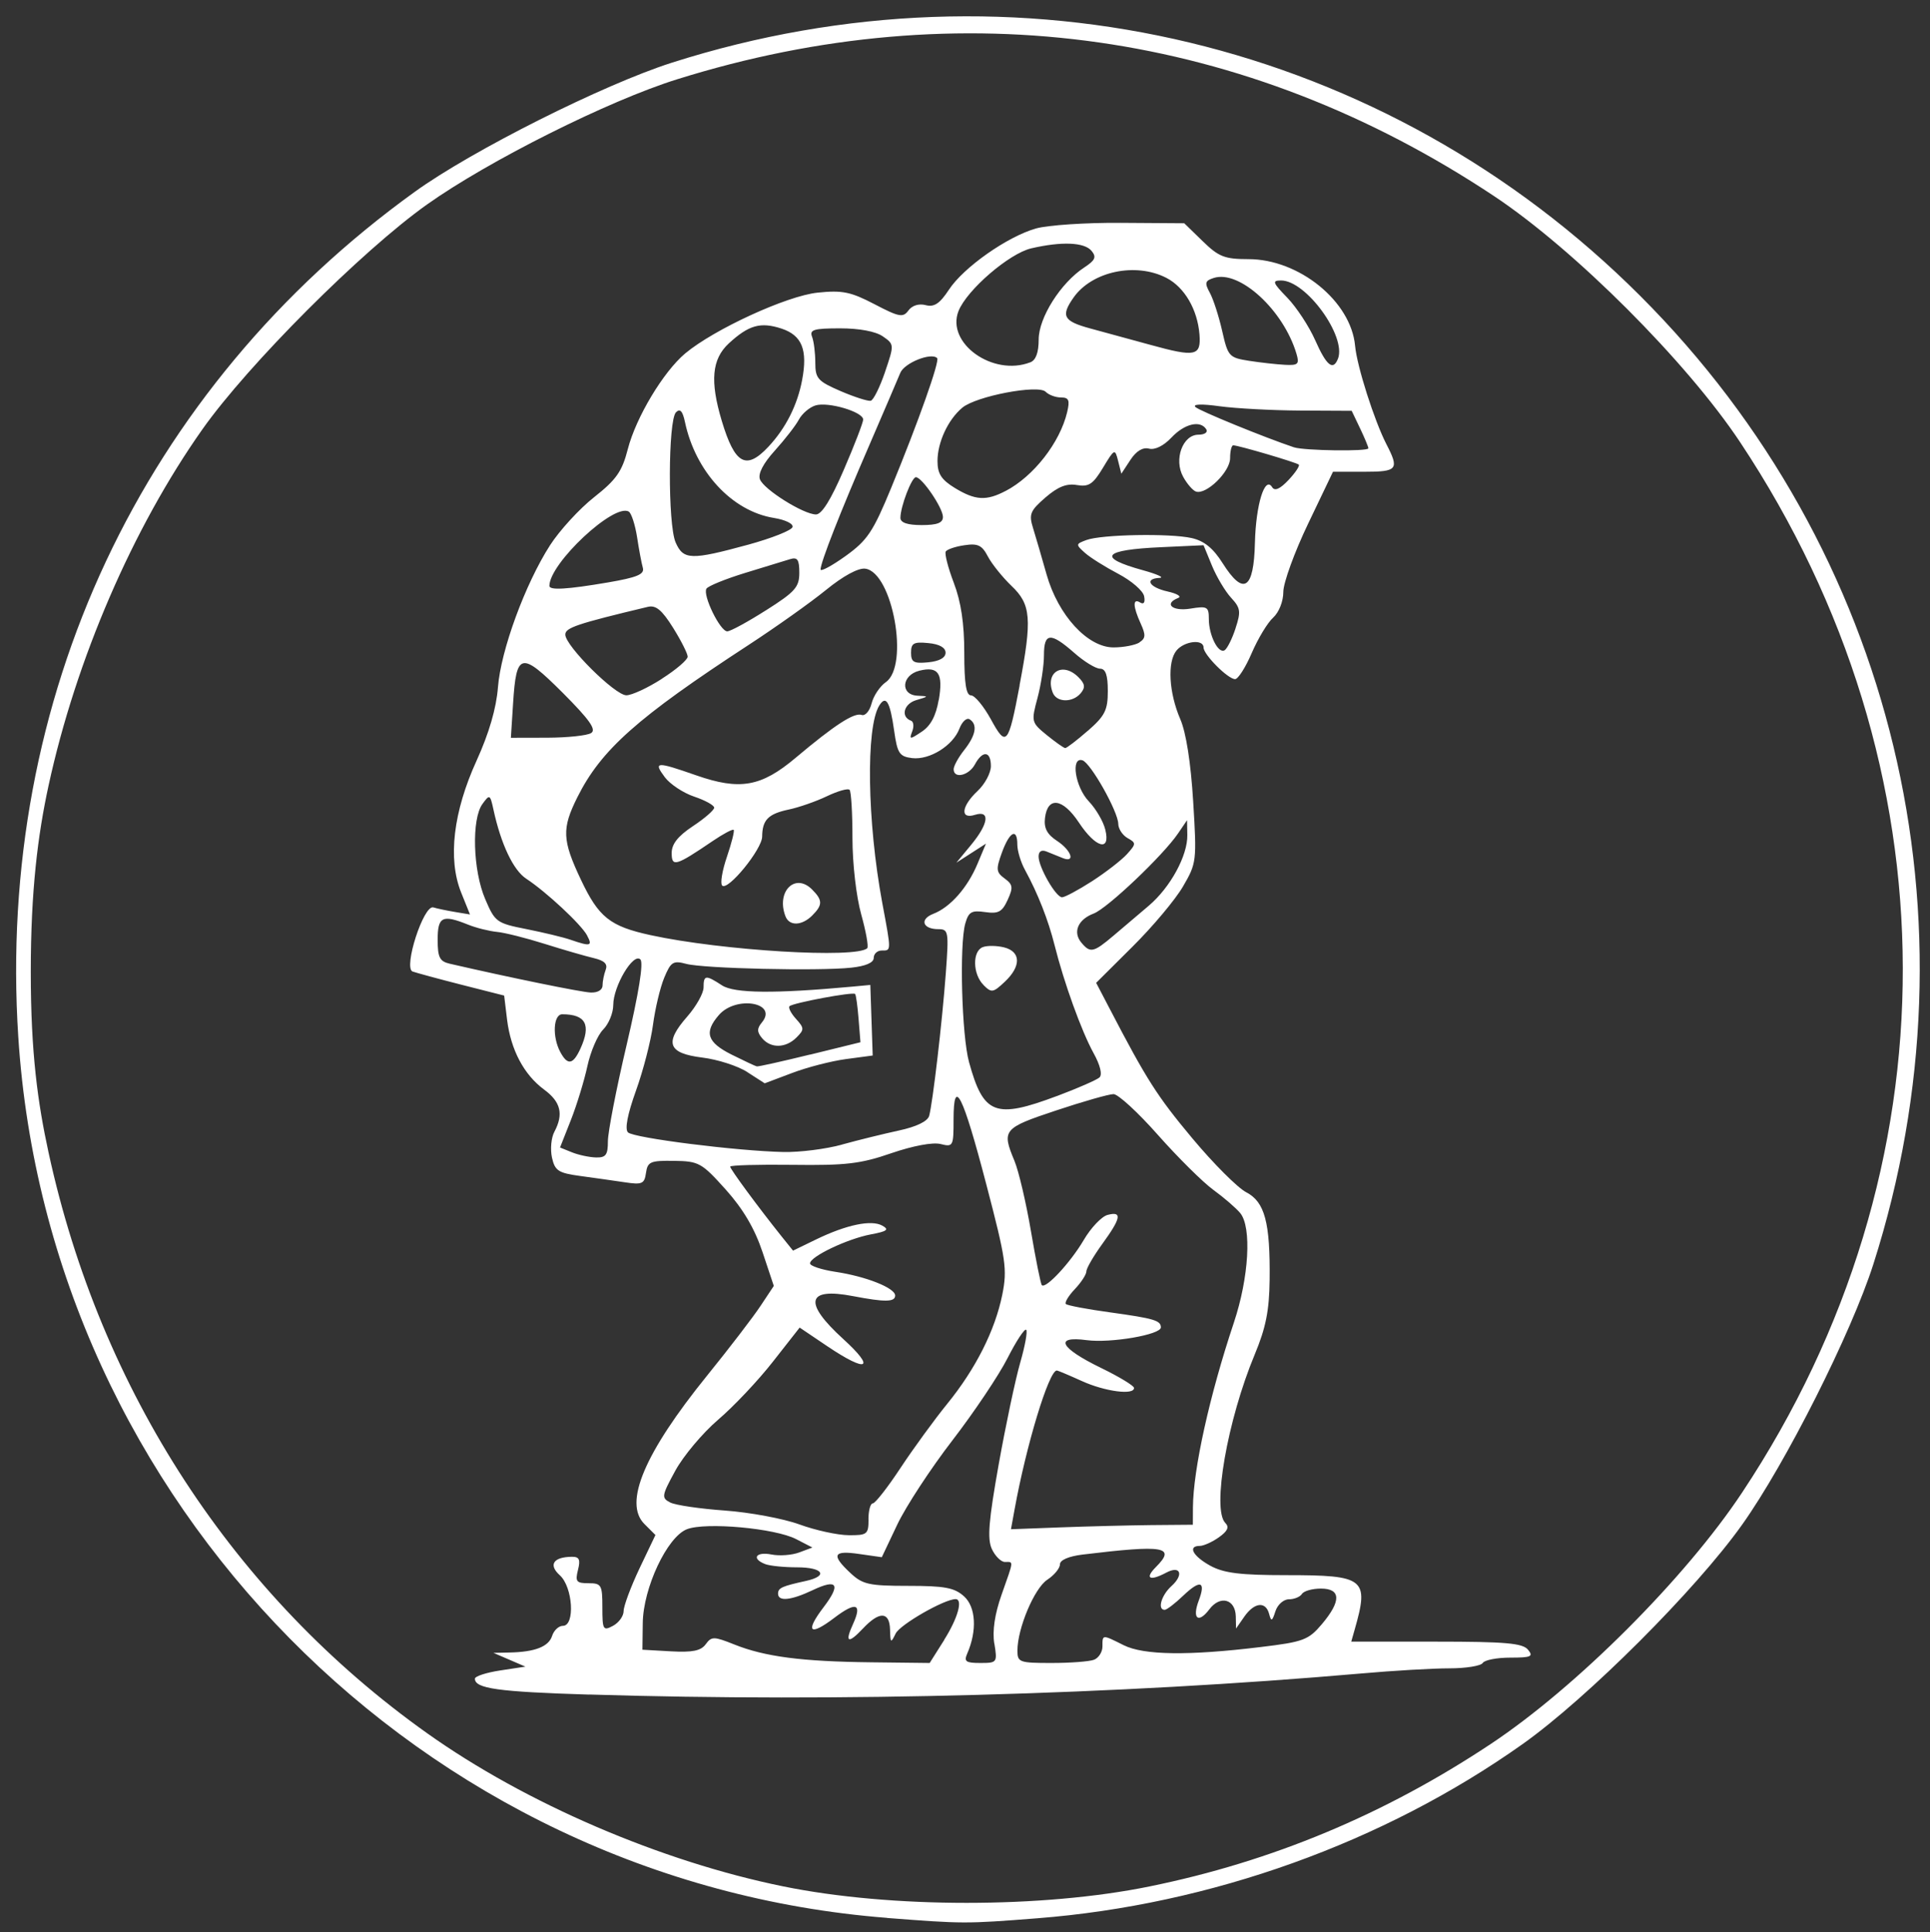 <?xml version="1.0" encoding="UTF-8" standalone="no"?>
<svg
   xmlns:dc="http://purl.org/dc/elements/1.1/"
   xmlns:cc="http://creativecommons.org/ns#"
   xmlns:rdf="http://www.w3.org/1999/02/22-rdf-syntax-ns#"
   xmlns:svg="http://www.w3.org/2000/svg"
   xmlns="http://www.w3.org/2000/svg"
   width="22.697mm"
   height="22.727mm"
   viewBox="0 0 22.697 22.727"
   version="1.1"
   id="svg6056">
  <rect x="0" y="0" width="22.697" height="22.727" fill="#333333" stroke="none"/>
  <defs
     id="defs6050" />
  <path
     style="fill:#ffffff;fill-opacity:1;stroke-width:0.063"
     d="M 10.432,22.558 C 4.966,22.132 0.568,17.671 0.215,12.195 -0.042,8.217 1.669,4.57 4.878,2.256 5.551,1.77 7.095,0.995 7.899,0.738 11.954,-0.557 16.297,0.488 19.289,3.48 c 2.99,2.99 4.036,7.337 2.742,11.389 -0.259,0.811 -1.031,2.344 -1.544,3.065 -0.543,0.764 -1.82,2.04 -2.581,2.58 -1.636,1.16 -3.671,1.89 -5.71,2.049 -0.842,0.066 -0.869,0.065 -1.764,-0.004 z m 3.088,-0.37 c 1.438,-0.293 2.761,-0.845 4.008,-1.673 1.006,-0.667 2.292,-1.953 2.959,-2.959 C 23.016,13.745 23.006,9.029 20.464,5.201 19.836,4.255 18.514,2.933 17.568,2.305 14.648,0.365 11.301,-0.113 7.962,0.933 7.157,1.184 5.746,1.891 5.022,2.405 4.255,2.95 2.917,4.289 2.38,5.05 1.561,6.21 0.893,7.758 0.571,9.24 0.445,9.821 0.362,10.472 0.362,11.432 c 0,0.96 0.083,1.543 0.209,2.124 0.608,2.803 2.18,5.215 4.453,6.831 1.16,0.825 2.75,1.508 4.188,1.801 1.267,0.258 3.044,0.258 4.308,1.87e-4 z M 6.93,19.932 c -1.074,-0.033 -1.345,-0.071 -1.345,-0.187 0,-0.029 0.134,-0.072 0.297,-0.097 l 0.297,-0.045 -0.188,-0.081 -0.188,-0.081 0.188,-0.004 c 0.3,-0.006 0.462,-0.069 0.502,-0.196 0.021,-0.065 0.078,-0.118 0.127,-0.118 0.145,0 0.117,-0.457 -0.037,-0.595 -0.136,-0.123 -0.076,-0.215 0.143,-0.217 0.087,-7.56e-4 0.102,0.033 0.071,0.155 -0.034,0.137 -0.019,0.156 0.124,0.156 0.152,0 0.163,0.02 0.163,0.284 0,0.264 0.009,0.279 0.125,0.217 0.069,-0.037 0.125,-0.115 0.125,-0.174 2.95e-5,-0.059 0.084,-0.284 0.186,-0.5 L 7.708,18.055 7.578,17.925 C 7.331,17.678 7.577,17.093 8.313,16.183 8.577,15.857 8.862,15.485 8.946,15.357 L 9.1,15.125 8.967,14.726 C 8.875,14.451 8.74,14.221 8.535,13.992 8.252,13.677 8.219,13.658 7.927,13.654 c -0.278,-0.004 -0.311,0.01 -0.33,0.141 -0.018,0.13 -0.046,0.142 -0.25,0.111 -0.126,-0.019 -0.362,-0.052 -0.523,-0.074 -0.258,-0.035 -0.298,-0.061 -0.333,-0.217 -0.021,-0.098 -0.009,-0.233 0.028,-0.302 0.111,-0.208 0.076,-0.353 -0.12,-0.497 -0.238,-0.176 -0.392,-0.467 -0.436,-0.824 L 5.929,11.71 5.429,11.583 c -0.275,-0.07 -0.535,-0.141 -0.577,-0.156 -0.111,-0.042 0.13,-0.788 0.244,-0.754 0.046,0.014 0.161,0.038 0.257,0.054 l 0.174,0.029 -0.105,-0.261 C 5.265,10.101 5.33,9.549 5.605,8.946 5.751,8.625 5.837,8.33 5.856,8.083 5.89,7.648 6.176,6.869 6.468,6.414 6.58,6.24 6.813,5.985 6.987,5.848 7.248,5.642 7.316,5.545 7.383,5.283 7.479,4.91 7.8,4.374 8.058,4.157 8.398,3.873 9.254,3.479 9.616,3.442 c 0.29,-0.03 0.388,-0.01 0.668,0.136 0.291,0.152 0.336,0.16 0.399,0.074 0.043,-0.059 0.123,-0.084 0.203,-0.063 0.1,0.026 0.165,-0.017 0.273,-0.181 0.172,-0.263 0.687,-0.625 1.025,-0.721 0.138,-0.039 0.586,-0.069 0.997,-0.066 l 0.746,0.005 0.217,0.211 c 0.189,0.184 0.258,0.211 0.538,0.211 0.595,0 1.206,0.496 1.254,1.019 0.022,0.242 0.227,0.883 0.368,1.157 0.154,0.298 0.132,0.325 -0.264,0.325 H 15.676 L 15.384,6.159 c -0.161,0.335 -0.292,0.697 -0.292,0.803 5.9e-5,0.111 -0.051,0.24 -0.119,0.302 -0.066,0.059 -0.179,0.247 -0.252,0.416 -0.073,0.17 -0.161,0.308 -0.196,0.308 -0.084,0 -0.371,-0.288 -0.371,-0.372 0,-0.102 -0.225,-0.077 -0.318,0.035 -0.11,0.133 -0.09,0.497 0.044,0.807 0.069,0.159 0.124,0.513 0.152,0.969 0.043,0.701 0.04,0.726 -0.12,1 -0.09,0.155 -0.357,0.473 -0.593,0.707 l -0.428,0.426 0.153,0.293 c 0.44,0.846 0.563,1.039 0.978,1.536 0.248,0.297 0.533,0.582 0.633,0.634 0.219,0.113 0.284,0.354 0.276,1.032 -0.004,0.36 -0.045,0.564 -0.175,0.876 -0.322,0.772 -0.505,1.822 -0.346,1.982 0.049,0.049 0.027,0.096 -0.076,0.169 -0.079,0.056 -0.18,0.101 -0.224,0.101 -0.146,0 -0.082,0.12 0.123,0.233 0.16,0.087 0.35,0.111 0.897,0.111 0.922,0 0.973,0.04 0.801,0.641 l -0.04,0.141 h 1 c 0.813,0 1.015,0.018 1.078,0.094 0.067,0.081 0.039,0.094 -0.208,0.094 -0.157,0 -0.303,0.028 -0.324,0.063 -0.021,0.034 -0.197,0.063 -0.391,0.063 -0.194,0 -0.664,0.027 -1.044,0.061 C 13.143,19.933 9.878,20.022 6.93,19.931 Z M 11.104,19.287 c 0.16,-0.253 0.223,-0.478 0.134,-0.478 -0.132,0 -0.654,0.299 -0.705,0.405 -0.057,0.117 -0.062,0.113 -0.066,-0.045 -0.005,-0.215 -0.124,-0.221 -0.317,-0.016 -0.177,0.188 -0.219,0.168 -0.117,-0.054 0.109,-0.24 0.032,-0.263 -0.224,-0.068 -0.288,0.219 -0.344,0.163 -0.125,-0.125 0.208,-0.273 0.164,-0.341 -0.13,-0.201 -0.251,0.119 -0.404,0.135 -0.404,0.04 0,-0.068 0.046,-0.088 0.328,-0.15 0.268,-0.059 0.202,-0.16 -0.104,-0.16 -0.152,0 -0.321,-0.017 -0.375,-0.038 -0.166,-0.064 -0.11,-0.149 0.073,-0.113 0.095,0.019 0.242,0.008 0.327,-0.024 l 0.155,-0.058 -0.192,-0.099 C 9.115,17.975 8.297,17.901 8.078,17.987 7.846,18.077 7.564,18.677 7.559,19.091 l -0.004,0.313 0.335,0.019 c 0.253,0.014 0.353,-0.006 0.409,-0.083 0.069,-0.094 0.095,-0.094 0.338,0.003 0.358,0.143 0.792,0.2 1.608,0.209 l 0.688,0.008 0.172,-0.272 z m 0.589,0.045 c -0.024,-0.149 0.005,-0.347 0.086,-0.576 0.146,-0.414 0.143,-0.384 0.039,-0.384 -0.046,0 -0.115,-0.069 -0.154,-0.153 -0.055,-0.12 -0.037,-0.334 0.081,-0.996 0.083,-0.464 0.197,-1.002 0.253,-1.196 0.056,-0.194 0.088,-0.368 0.07,-0.386 -0.018,-0.018 -0.117,0.132 -0.219,0.333 -0.102,0.201 -0.394,0.637 -0.649,0.968 -0.255,0.331 -0.546,0.776 -0.647,0.988 l -0.183,0.386 -0.266,-0.038 C 9.798,18.233 9.772,18.288 10,18.501 c 0.144,0.135 0.217,0.152 0.681,0.152 0.43,0 0.543,0.021 0.657,0.124 0.139,0.126 0.154,0.405 0.036,0.674 -0.04,0.092 -0.015,0.109 0.154,0.109 0.198,0 0.202,-0.005 0.166,-0.228 z m 1.173,0.19 c 0.054,-0.021 0.099,-0.091 0.099,-0.156 0,-0.143 -0.006,-0.143 0.25,-0.015 0.236,0.118 0.762,0.125 1.615,0.021 0.498,-0.06 0.558,-0.083 0.714,-0.267 0.231,-0.273 0.227,-0.42 -0.01,-0.42 -0.101,0 -0.201,0.028 -0.223,0.063 -0.021,0.034 -0.09,0.063 -0.153,0.063 -0.063,0 -0.134,0.063 -0.159,0.141 -0.038,0.119 -0.05,0.124 -0.074,0.031 -0.04,-0.151 -0.173,-0.137 -0.291,0.031 l -0.098,0.141 -0.003,-0.143 c -0.005,-0.204 -0.184,-0.252 -0.311,-0.083 -0.13,0.172 -0.205,0.11 -0.125,-0.102 0.087,-0.229 0.019,-0.251 -0.182,-0.059 -0.096,0.092 -0.194,0.167 -0.218,0.167 -0.089,0 -0.04,-0.172 0.08,-0.28 0.148,-0.134 0.105,-0.246 -0.061,-0.158 -0.195,0.104 -0.258,0.071 -0.123,-0.065 0.24,-0.24 0.103,-0.264 -0.862,-0.147 -0.163,0.02 -0.266,0.064 -0.266,0.115 0,0.046 -0.067,0.127 -0.149,0.181 -0.152,0.1 -0.351,0.572 -0.351,0.834 0,0.137 0.023,0.145 0.401,0.145 0.221,0 0.446,-0.017 0.5,-0.038 z m -2.653,-1.651 c 0,-0.103 0.023,-0.188 0.051,-0.188 0.028,0 0.176,-0.189 0.328,-0.42 0.153,-0.231 0.398,-0.567 0.545,-0.748 0.337,-0.414 0.565,-0.867 0.65,-1.287 0.06,-0.299 0.043,-0.414 -0.186,-1.29 -0.28,-1.072 -0.387,-1.283 -0.387,-0.77 0,0.315 -0.005,0.325 -0.153,0.288 -0.092,-0.023 -0.325,0.021 -0.579,0.108 -0.361,0.125 -0.535,0.145 -1.16,0.137 -0.404,-0.005 -0.735,0.004 -0.735,0.021 0,0.03 0.329,0.476 0.604,0.82 l 0.135,0.168 0.272,-0.132 c 0.357,-0.173 0.649,-0.234 0.778,-0.162 0.084,0.047 0.057,0.067 -0.135,0.103 -0.276,0.052 -0.715,0.261 -0.715,0.341 0,0.03 0.134,0.074 0.297,0.099 0.361,0.054 0.704,0.19 0.704,0.279 0,0.078 -0.12,0.079 -0.496,0.007 -0.546,-0.105 -0.587,0.074 -0.114,0.505 0.387,0.353 0.282,0.401 -0.187,0.085 l -0.326,-0.22 -0.313,0.399 C 8.917,16.237 8.627,16.544 8.445,16.699 8.263,16.855 8.037,17.124 7.942,17.298 c -0.161,0.295 -0.165,0.32 -0.061,0.374 0.061,0.032 0.351,0.074 0.643,0.095 0.292,0.021 0.686,0.094 0.876,0.163 0.189,0.069 0.45,0.126 0.579,0.127 0.219,0.002 0.235,-0.01 0.235,-0.186 z m 3.33,0.067 0.485,-0.004 9.85e-4,-0.203 c 0.003,-0.447 0.195,-1.317 0.481,-2.173 0.178,-0.532 0.212,-1.124 0.075,-1.29 -0.049,-0.059 -0.19,-0.181 -0.315,-0.272 -0.125,-0.091 -0.418,-0.382 -0.652,-0.646 -0.234,-0.265 -0.469,-0.481 -0.523,-0.481 -0.054,0 -0.359,0.087 -0.677,0.193 -0.622,0.207 -0.639,0.229 -0.488,0.592 0.05,0.12 0.137,0.492 0.194,0.827 0.057,0.335 0.114,0.62 0.128,0.635 0.046,0.048 0.337,-0.266 0.493,-0.531 0.084,-0.144 0.211,-0.277 0.28,-0.295 0.174,-0.046 0.16,0.036 -0.061,0.34 -0.103,0.142 -0.188,0.288 -0.188,0.324 0,0.036 -0.061,0.13 -0.136,0.209 -0.075,0.079 -0.122,0.158 -0.105,0.175 0.017,0.017 0.253,0.062 0.526,0.099 0.512,0.071 0.591,0.095 0.591,0.176 0,0.086 -0.591,0.187 -0.871,0.15 -0.39,-0.052 -0.317,0.091 0.166,0.326 0.212,0.103 0.387,0.209 0.389,0.235 0.006,0.089 -0.341,0.044 -0.613,-0.08 -0.15,-0.068 -0.283,-0.124 -0.295,-0.124 -0.093,0 -0.36,0.88 -0.497,1.637 l -0.042,0.23 0.585,-0.022 c 0.322,-0.012 0.803,-0.024 1.069,-0.027 z M 7.149,13.423 c 0,-0.107 0.099,-0.619 0.221,-1.136 0.142,-0.607 0.2,-0.963 0.161,-1.002 -0.083,-0.083 -0.318,0.313 -0.319,0.535 -1.281e-4,0.095 -0.054,0.225 -0.119,0.29 -0.065,0.065 -0.148,0.258 -0.185,0.429 -0.037,0.171 -0.124,0.456 -0.194,0.634 l -0.128,0.324 0.141,0.057 c 0.077,0.031 0.204,0.058 0.281,0.06 0.117,0.003 0.141,-0.029 0.141,-0.191 z m 2.754,0.039 c 0.188,-0.052 0.489,-0.126 0.669,-0.165 0.205,-0.044 0.337,-0.108 0.355,-0.172 0.042,-0.154 0.153,-1.1 0.196,-1.68 0.036,-0.488 0.031,-0.516 -0.087,-0.516 -0.187,0 -0.225,-0.117 -0.059,-0.181 0.198,-0.077 0.401,-0.306 0.519,-0.589 l 0.099,-0.236 -0.174,0.112 -0.174,0.112 0.172,-0.208 c 0.207,-0.25 0.229,-0.412 0.047,-0.355 -0.179,0.057 -0.161,-0.101 0.031,-0.281 0.086,-0.081 0.156,-0.212 0.156,-0.292 0,-0.178 -0.097,-0.189 -0.188,-0.02 -0.071,0.132 -0.25,0.173 -0.25,0.057 0,-0.038 0.056,-0.14 0.125,-0.227 0.137,-0.174 0.159,-0.301 0.062,-0.361 -0.034,-0.021 -0.088,0.028 -0.119,0.11 -0.076,0.2 -0.35,0.371 -0.556,0.347 C 10.577,8.898 10.553,8.863 10.515,8.593 10.467,8.252 10.419,8.172 10.34,8.299 c -0.159,0.258 -0.142,1.364 0.035,2.318 0.108,0.578 0.108,0.563 -0.006,0.563 -0.052,0 -0.094,0.039 -0.094,0.087 0,0.056 -0.095,0.097 -0.266,0.115 -0.383,0.041 -1.736,0.01 -1.939,-0.045 -0.154,-0.041 -0.181,-0.024 -0.259,0.164 -0.048,0.116 -0.107,0.365 -0.132,0.555 -0.025,0.189 -0.115,0.537 -0.2,0.773 -0.099,0.276 -0.133,0.451 -0.094,0.49 0.066,0.066 1.278,0.219 1.829,0.231 0.19,0.004 0.5,-0.035 0.688,-0.087 z M 8.789,12.61 C 8.676,12.537 8.438,12.461 8.258,12.439 7.854,12.389 7.81,12.267 8.082,11.957 8.188,11.836 8.274,11.682 8.274,11.615 c 0,-0.148 0.024,-0.151 0.217,-0.025 0.144,0.094 0.617,0.099 1.53,0.015 l 0.214,-0.02 0.014,0.415 0.014,0.415 -0.314,0.042 c -0.173,0.023 -0.459,0.097 -0.635,0.164 -0.176,0.067 -0.321,0.121 -0.321,0.121 0,-5.75e-4 -0.092,-0.06 -0.205,-0.132 z m 0.736,-0.205 0.594,-0.146 -0.022,-0.274 c -0.012,-0.151 -0.03,-0.283 -0.041,-0.294 -0.026,-0.027 -0.731,0.105 -0.771,0.144 -0.017,0.017 0.017,0.084 0.076,0.149 0.098,0.109 0.099,0.126 0.006,0.219 -0.127,0.127 -0.303,0.13 -0.405,0.008 -0.061,-0.073 -0.061,-0.114 -0.002,-0.185 0.194,-0.234 -0.304,-0.32 -0.506,-0.087 -0.177,0.204 -0.139,0.321 0.151,0.466 0.145,0.072 0.278,0.135 0.295,0.138 0.017,0.004 0.299,-0.059 0.625,-0.139 z m 2.907,0.486 c 0.242,-0.091 0.466,-0.189 0.498,-0.218 0.036,-0.033 0.009,-0.145 -0.071,-0.289 -0.141,-0.257 -0.346,-0.824 -0.457,-1.267 -0.074,-0.295 -0.196,-0.607 -0.348,-0.885 -0.05,-0.091 -0.09,-0.225 -0.09,-0.297 0,-0.202 -0.091,-0.155 -0.181,0.092 -0.072,0.199 -0.069,0.232 0.032,0.306 0.097,0.071 0.102,0.106 0.035,0.252 -0.065,0.142 -0.109,0.165 -0.265,0.143 -0.159,-0.023 -0.194,-0.003 -0.233,0.134 -0.071,0.251 -0.042,1.318 0.044,1.631 0.17,0.618 0.307,0.671 1.035,0.398 z m -0.866,-1.306 c -0.128,-0.128 -0.132,-0.398 -0.008,-0.445 0.052,-0.02 0.164,-0.018 0.25,0.003 0.199,0.05 0.203,0.222 0.008,0.405 -0.137,0.129 -0.156,0.132 -0.25,0.038 z m -4.74,0.749 c 0.128,-0.281 0.063,-0.404 -0.214,-0.404 -0.105,0 -0.119,0.264 -0.024,0.442 0.087,0.163 0.151,0.152 0.238,-0.038 z m 0.26,-0.742 c 0,-0.049 0.017,-0.132 0.037,-0.185 0.026,-0.068 -0.014,-0.108 -0.141,-0.138 -0.098,-0.023 -0.357,-0.098 -0.576,-0.167 -0.219,-0.069 -0.472,-0.133 -0.563,-0.141 -0.09,-0.009 -0.244,-0.047 -0.34,-0.086 -0.302,-0.121 -0.356,-0.094 -0.356,0.179 0,0.207 0.024,0.254 0.141,0.281 0.716,0.165 1.543,0.334 1.657,0.339 0.083,0.004 0.141,-0.03 0.141,-0.083 z m 3.113,-0.44 c 0.017,-0.017 -0.015,-0.196 -0.071,-0.397 -0.058,-0.208 -0.103,-0.595 -0.103,-0.898 0,-0.293 -0.015,-0.548 -0.034,-0.567 C 9.972,9.27 9.853,9.304 9.725,9.365 9.598,9.426 9.395,9.497 9.275,9.522 9.034,9.573 8.965,9.644 8.963,9.84 8.962,9.989 8.56,10.482 8.493,10.416 8.468,10.392 8.493,10.24 8.549,10.077 8.604,9.915 8.64,9.772 8.628,9.761 8.616,9.749 8.505,9.808 8.38,9.893 7.946,10.188 7.899,10.201 7.899,10.033 c 0,-0.106 0.074,-0.199 0.25,-0.316 0.138,-0.091 0.25,-0.189 0.25,-0.217 0,-0.028 -0.106,-0.087 -0.235,-0.13 C 8.036,9.327 7.88,9.224 7.818,9.141 7.681,8.957 7.717,8.955 8.186,9.119 8.701,9.299 8.951,9.255 9.356,8.914 9.813,8.529 10.045,8.378 10.133,8.409 c 0.042,0.015 0.094,-0.046 0.117,-0.135 0.022,-0.089 0.098,-0.202 0.168,-0.251 0.277,-0.194 0.079,-1.288 -0.241,-1.334 C 10.095,6.677 9.918,6.773 9.714,6.939 9.532,7.087 9.125,7.376 8.808,7.583 7.493,8.441 7.069,8.818 6.789,9.379 6.606,9.746 6.611,9.881 6.831,10.346 c 0.21,0.444 0.342,0.549 0.819,0.653 0.841,0.183 2.425,0.278 2.55,0.153 z M 9.237,10.777 C 9.126,10.488 9.349,10.262 9.549,10.461 c 0.127,0.127 0.127,0.183 0.003,0.307 -0.122,0.122 -0.27,0.127 -0.315,0.009 z m 3.856,0.23 c 0.112,-0.095 0.299,-0.254 0.417,-0.354 0.254,-0.216 0.458,-0.59 0.453,-0.832 l -0.003,-0.174 -0.106,0.156 c -0.175,0.258 -0.831,0.881 -0.992,0.942 -0.185,0.07 -0.248,0.218 -0.146,0.341 0.105,0.127 0.143,0.119 0.377,-0.079 z m -6.189,-0.005 C 6.834,10.872 6.424,10.49 6.188,10.335 6.037,10.236 5.891,9.929 5.803,9.522 5.764,9.343 5.758,9.34 5.674,9.456 5.544,9.633 5.561,10.238 5.706,10.575 5.821,10.845 5.84,10.859 6.19,10.928 c 0.2,0.04 0.435,0.096 0.521,0.126 0.235,0.081 0.26,0.074 0.193,-0.051 z m 5.937,-0.636 c 0.161,-0.104 0.346,-0.247 0.411,-0.318 0.11,-0.122 0.111,-0.133 0.009,-0.19 -0.059,-0.033 -0.109,-0.108 -0.11,-0.167 -0.002,-0.145 -0.324,-0.717 -0.421,-0.748 -0.141,-0.045 -0.086,0.314 0.074,0.482 0.084,0.088 0.171,0.237 0.194,0.332 0.066,0.265 -0.111,0.219 -0.31,-0.082 -0.19,-0.287 -0.369,-0.311 -0.399,-0.052 -0.014,0.117 0.025,0.191 0.141,0.267 0.171,0.112 0.221,0.265 0.066,0.202 -0.052,-0.021 -0.136,-0.055 -0.188,-0.076 -0.059,-0.024 -0.094,-0.003 -0.094,0.058 0,0.126 0.203,0.48 0.276,0.48 0.031,1.87e-4 0.189,-0.084 0.351,-0.188 z m -0.048,-1.77 c 0.201,-0.176 0.235,-0.242 0.235,-0.468 0,-0.189 -0.026,-0.263 -0.092,-0.263 -0.05,0 -0.188,-0.084 -0.305,-0.188 -0.277,-0.243 -0.354,-0.237 -0.354,0.03 0,0.12 -0.034,0.346 -0.076,0.503 -0.075,0.279 -0.072,0.288 0.109,0.436 0.102,0.083 0.2,0.152 0.217,0.153 0.017,5.733e-4 0.137,-0.091 0.266,-0.204 z m -0.413,-0.45 c -0.092,-0.24 0.117,-0.366 0.302,-0.181 0.078,0.078 0.084,0.12 0.028,0.188 -0.096,0.115 -0.285,0.111 -0.33,-0.007 z M 11.99,8.06 C 12.139,7.278 12.125,7.109 11.896,6.892 11.79,6.79 11.665,6.635 11.618,6.546 11.549,6.413 11.5,6.389 11.342,6.413 c -0.106,0.015 -0.205,0.049 -0.22,0.074 -0.015,0.025 0.027,0.191 0.095,0.369 0.085,0.223 0.123,0.478 0.123,0.823 0,0.362 0.022,0.5 0.079,0.5 0.044,0 0.148,0.126 0.233,0.28 0.182,0.334 0.206,0.307 0.339,-0.397 z M 6.952,8.622 C 7.016,8.582 6.933,8.465 6.617,8.148 6.127,7.659 6.072,7.671 6.034,8.272 L 6.008,8.678 6.438,8.677 C 6.674,8.676 6.905,8.652 6.952,8.622 Z M 11.04,8.235 c 0.054,-0.315 -0.004,-0.402 -0.229,-0.346 -0.21,0.053 -0.226,0.285 -0.02,0.294 0.134,0.006 0.133,0.008 -0.016,0.052 -0.147,0.043 -0.186,0.197 -0.061,0.242 0.03,0.011 0.036,0.067 0.014,0.125 -0.037,0.098 -0.029,0.098 0.112,0.004 0.105,-0.069 0.167,-0.187 0.199,-0.373 z M 7.784,7.983 C 7.951,7.877 8.087,7.76 8.087,7.724 c 0,-0.036 -0.077,-0.189 -0.172,-0.341 C 7.784,7.174 7.713,7.115 7.618,7.138 6.786,7.337 6.648,7.383 6.648,7.464 c 0,0.133 0.585,0.714 0.718,0.714 0.064,0 0.252,-0.087 0.418,-0.194 z M 11.12,7.677 c 0,-0.06 -0.073,-0.101 -0.203,-0.113 -0.172,-0.017 -0.203,9.85e-4 -0.203,0.113 0,0.112 0.032,0.13 0.203,0.113 0.13,-0.013 0.203,-0.053 0.203,-0.113 z m 3.41,-0.287 c 0.065,-0.197 0.059,-0.239 -0.052,-0.359 -0.069,-0.075 -0.17,-0.244 -0.225,-0.377 l -0.099,-0.241 -0.496,0.023 c -0.692,0.031 -0.762,0.121 -0.214,0.272 0.166,0.046 0.253,0.086 0.193,0.089 -0.183,0.009 -0.122,0.112 0.094,0.16 0.112,0.025 0.168,0.059 0.125,0.076 -0.173,0.068 -0.07,0.16 0.141,0.126 0.201,-0.033 0.219,-0.023 0.219,0.121 0,0.193 0.112,0.414 0.186,0.368 0.03,-0.019 0.088,-0.134 0.128,-0.257 z m -1.131,0.166 c 0.074,-0.047 0.077,-0.087 0.016,-0.221 -0.093,-0.204 -0.096,-0.303 -0.006,-0.248 0.043,0.026 0.06,-0.002 0.046,-0.074 -0.012,-0.064 -0.149,-0.182 -0.303,-0.263 -0.154,-0.081 -0.332,-0.192 -0.394,-0.248 -0.109,-0.098 -0.108,-0.103 0.018,-0.15 0.177,-0.066 0.984,-0.081 1.239,-0.023 0.146,0.033 0.252,0.119 0.363,0.295 0.246,0.389 0.367,0.313 0.38,-0.24 0.011,-0.45 0.117,-0.793 0.203,-0.653 0.03,0.048 0.092,0.021 0.192,-0.085 0.081,-0.086 0.135,-0.168 0.121,-0.181 -0.029,-0.026 -0.711,-0.227 -0.771,-0.227 -0.02,0 -0.037,0.068 -0.037,0.152 0,0.159 -0.28,0.432 -0.401,0.392 -0.037,-0.012 -0.105,-0.09 -0.151,-0.174 -0.112,-0.203 -0.006,-0.495 0.18,-0.495 0.072,0 0.113,-0.028 0.092,-0.063 -0.069,-0.111 -0.256,-0.067 -0.41,0.097 -0.091,0.097 -0.195,0.148 -0.263,0.13 -0.073,-0.019 -0.15,0.027 -0.219,0.132 L 13.187,5.572 13.149,5.421 c -0.037,-0.147 -0.042,-0.145 -0.178,0.081 -0.117,0.194 -0.167,0.227 -0.307,0.203 -0.121,-0.021 -0.223,0.02 -0.37,0.147 -0.18,0.156 -0.196,0.197 -0.145,0.36 0.031,0.101 0.103,0.346 0.159,0.545 0.136,0.481 0.484,0.859 0.789,0.858 0.117,-4.954e-4 0.254,-0.027 0.303,-0.058 z M 9.009,7.178 c 0.342,-0.217 0.391,-0.272 0.391,-0.441 0,-0.155 -0.022,-0.187 -0.109,-0.16 -0.06,0.019 -0.298,0.092 -0.529,0.162 -0.231,0.071 -0.435,0.154 -0.454,0.185 -0.047,0.076 0.161,0.503 0.245,0.502 0.037,-3.132e-4 0.242,-0.112 0.457,-0.249 z M 7.148,6.851 C 7.493,6.792 7.581,6.755 7.56,6.679 7.545,6.626 7.514,6.463 7.492,6.317 7.469,6.171 7.425,6.036 7.395,6.018 7.224,5.912 6.461,6.626 6.461,6.891 c 0,0.054 0.206,0.042 0.687,-0.04 z M 10.481,5.737 c 0.319,-0.775 0.573,-1.492 0.54,-1.525 -0.071,-0.07 -0.387,0.057 -0.434,0.175 -0.03,0.073 -0.194,0.456 -0.365,0.852 C 9.883,6.021 9.65,6.615 9.65,6.698 9.65,6.727 9.782,6.656 9.944,6.54 10.201,6.355 10.267,6.256 10.481,5.737 Z M 8.801,6.406 C 9.074,6.331 9.307,6.239 9.32,6.2 9.333,6.161 9.237,6.114 9.101,6.092 8.609,6.013 8.179,5.549 8.055,4.963 8.028,4.835 7.998,4.802 7.95,4.849 7.856,4.943 7.853,6.166 7.945,6.379 8.036,6.588 8.126,6.59 8.801,6.406 Z M 11.089,6.08 c 0,-0.105 -0.246,-0.467 -0.318,-0.467 -0.05,0 -0.182,0.347 -0.182,0.478 0,0.057 0.082,0.085 0.25,0.085 0.184,0 0.25,-0.026 0.25,-0.096 z M 9.924,5.524 C 10.049,5.235 10.151,4.969 10.151,4.935 10.151,4.844 9.737,4.722 9.589,4.769 9.519,4.791 9.432,4.866 9.395,4.935 9.358,5.005 9.231,5.168 9.113,5.299 8.975,5.451 8.912,5.573 8.937,5.638 8.983,5.758 9.449,6.05 9.596,6.051 9.664,6.051 9.772,5.878 9.924,5.524 Z m 1.902,0.251 c 0.329,-0.172 0.639,-0.569 0.724,-0.928 0.033,-0.14 0.02,-0.172 -0.073,-0.172 -0.063,0 -0.144,-0.03 -0.18,-0.067 -0.088,-0.088 -0.821,0.052 -0.981,0.188 -0.168,0.141 -0.291,0.407 -0.291,0.627 0,0.149 0.045,0.219 0.203,0.316 0.241,0.147 0.37,0.155 0.597,0.036 z M 9.037,5.254 C 9.241,5.036 9.377,4.766 9.433,4.47 9.5,4.115 9.432,3.945 9.191,3.865 8.944,3.784 8.806,3.823 8.571,4.039 8.371,4.224 8.348,4.483 8.488,4.95 8.642,5.462 8.774,5.535 9.037,5.254 Z m 7.055,0.018 c 0,-0.016 -0.044,-0.122 -0.098,-0.235 l -0.098,-0.205 -0.606,-0.003 c -0.333,-0.002 -0.76,-0.025 -0.95,-0.051 -0.207,-0.029 -0.319,-0.025 -0.281,0.01 0.052,0.047 0.811,0.357 1.157,0.473 0.12,0.04 0.876,0.051 0.876,0.012 z M 10.408,4.375 C 10.517,4.054 10.517,4.05 10.383,3.957 10.299,3.898 10.107,3.862 9.88,3.862 c -0.31,0 -0.362,0.016 -0.33,0.099 0.021,0.054 0.038,0.192 0.038,0.305 0,0.186 0.029,0.218 0.297,0.334 0.163,0.07 0.323,0.121 0.355,0.114 0.032,-0.008 0.107,-0.16 0.168,-0.338 z m 1.708,-0.113 c 0.066,-0.025 0.099,-0.116 0.099,-0.269 0,-0.256 0.259,-0.666 0.536,-0.847 0.129,-0.085 0.146,-0.122 0.086,-0.195 -0.084,-0.102 -0.352,-0.113 -0.709,-0.03 -0.26,0.06 -0.758,0.49 -0.856,0.738 -0.148,0.377 0.404,0.772 0.843,0.603 z m 3.13,-0.103 c -0.153,-0.512 -0.669,-0.986 -0.971,-0.89 -0.104,0.033 -0.111,0.058 -0.047,0.175 0.041,0.075 0.106,0.277 0.145,0.449 0.068,0.3 0.081,0.314 0.317,0.351 0.135,0.021 0.325,0.042 0.422,0.047 0.155,0.008 0.171,-0.008 0.134,-0.132 z m 0.489,0.06 C 15.836,3.955 15.359,3.299 15.066,3.299 c -0.109,0 -0.1,0.025 0.073,0.203 0.108,0.112 0.256,0.337 0.328,0.5 0.133,0.3 0.211,0.364 0.268,0.216 z M 14.106,3.933 C 14.082,3.639 13.93,3.379 13.718,3.269 13.356,3.082 12.842,3.191 12.625,3.5 c -0.153,0.218 -0.119,0.278 0.199,0.364 0.163,0.044 0.48,0.131 0.704,0.192 0.533,0.147 0.598,0.133 0.578,-0.124 z"
     id="path18963" />
</svg>
